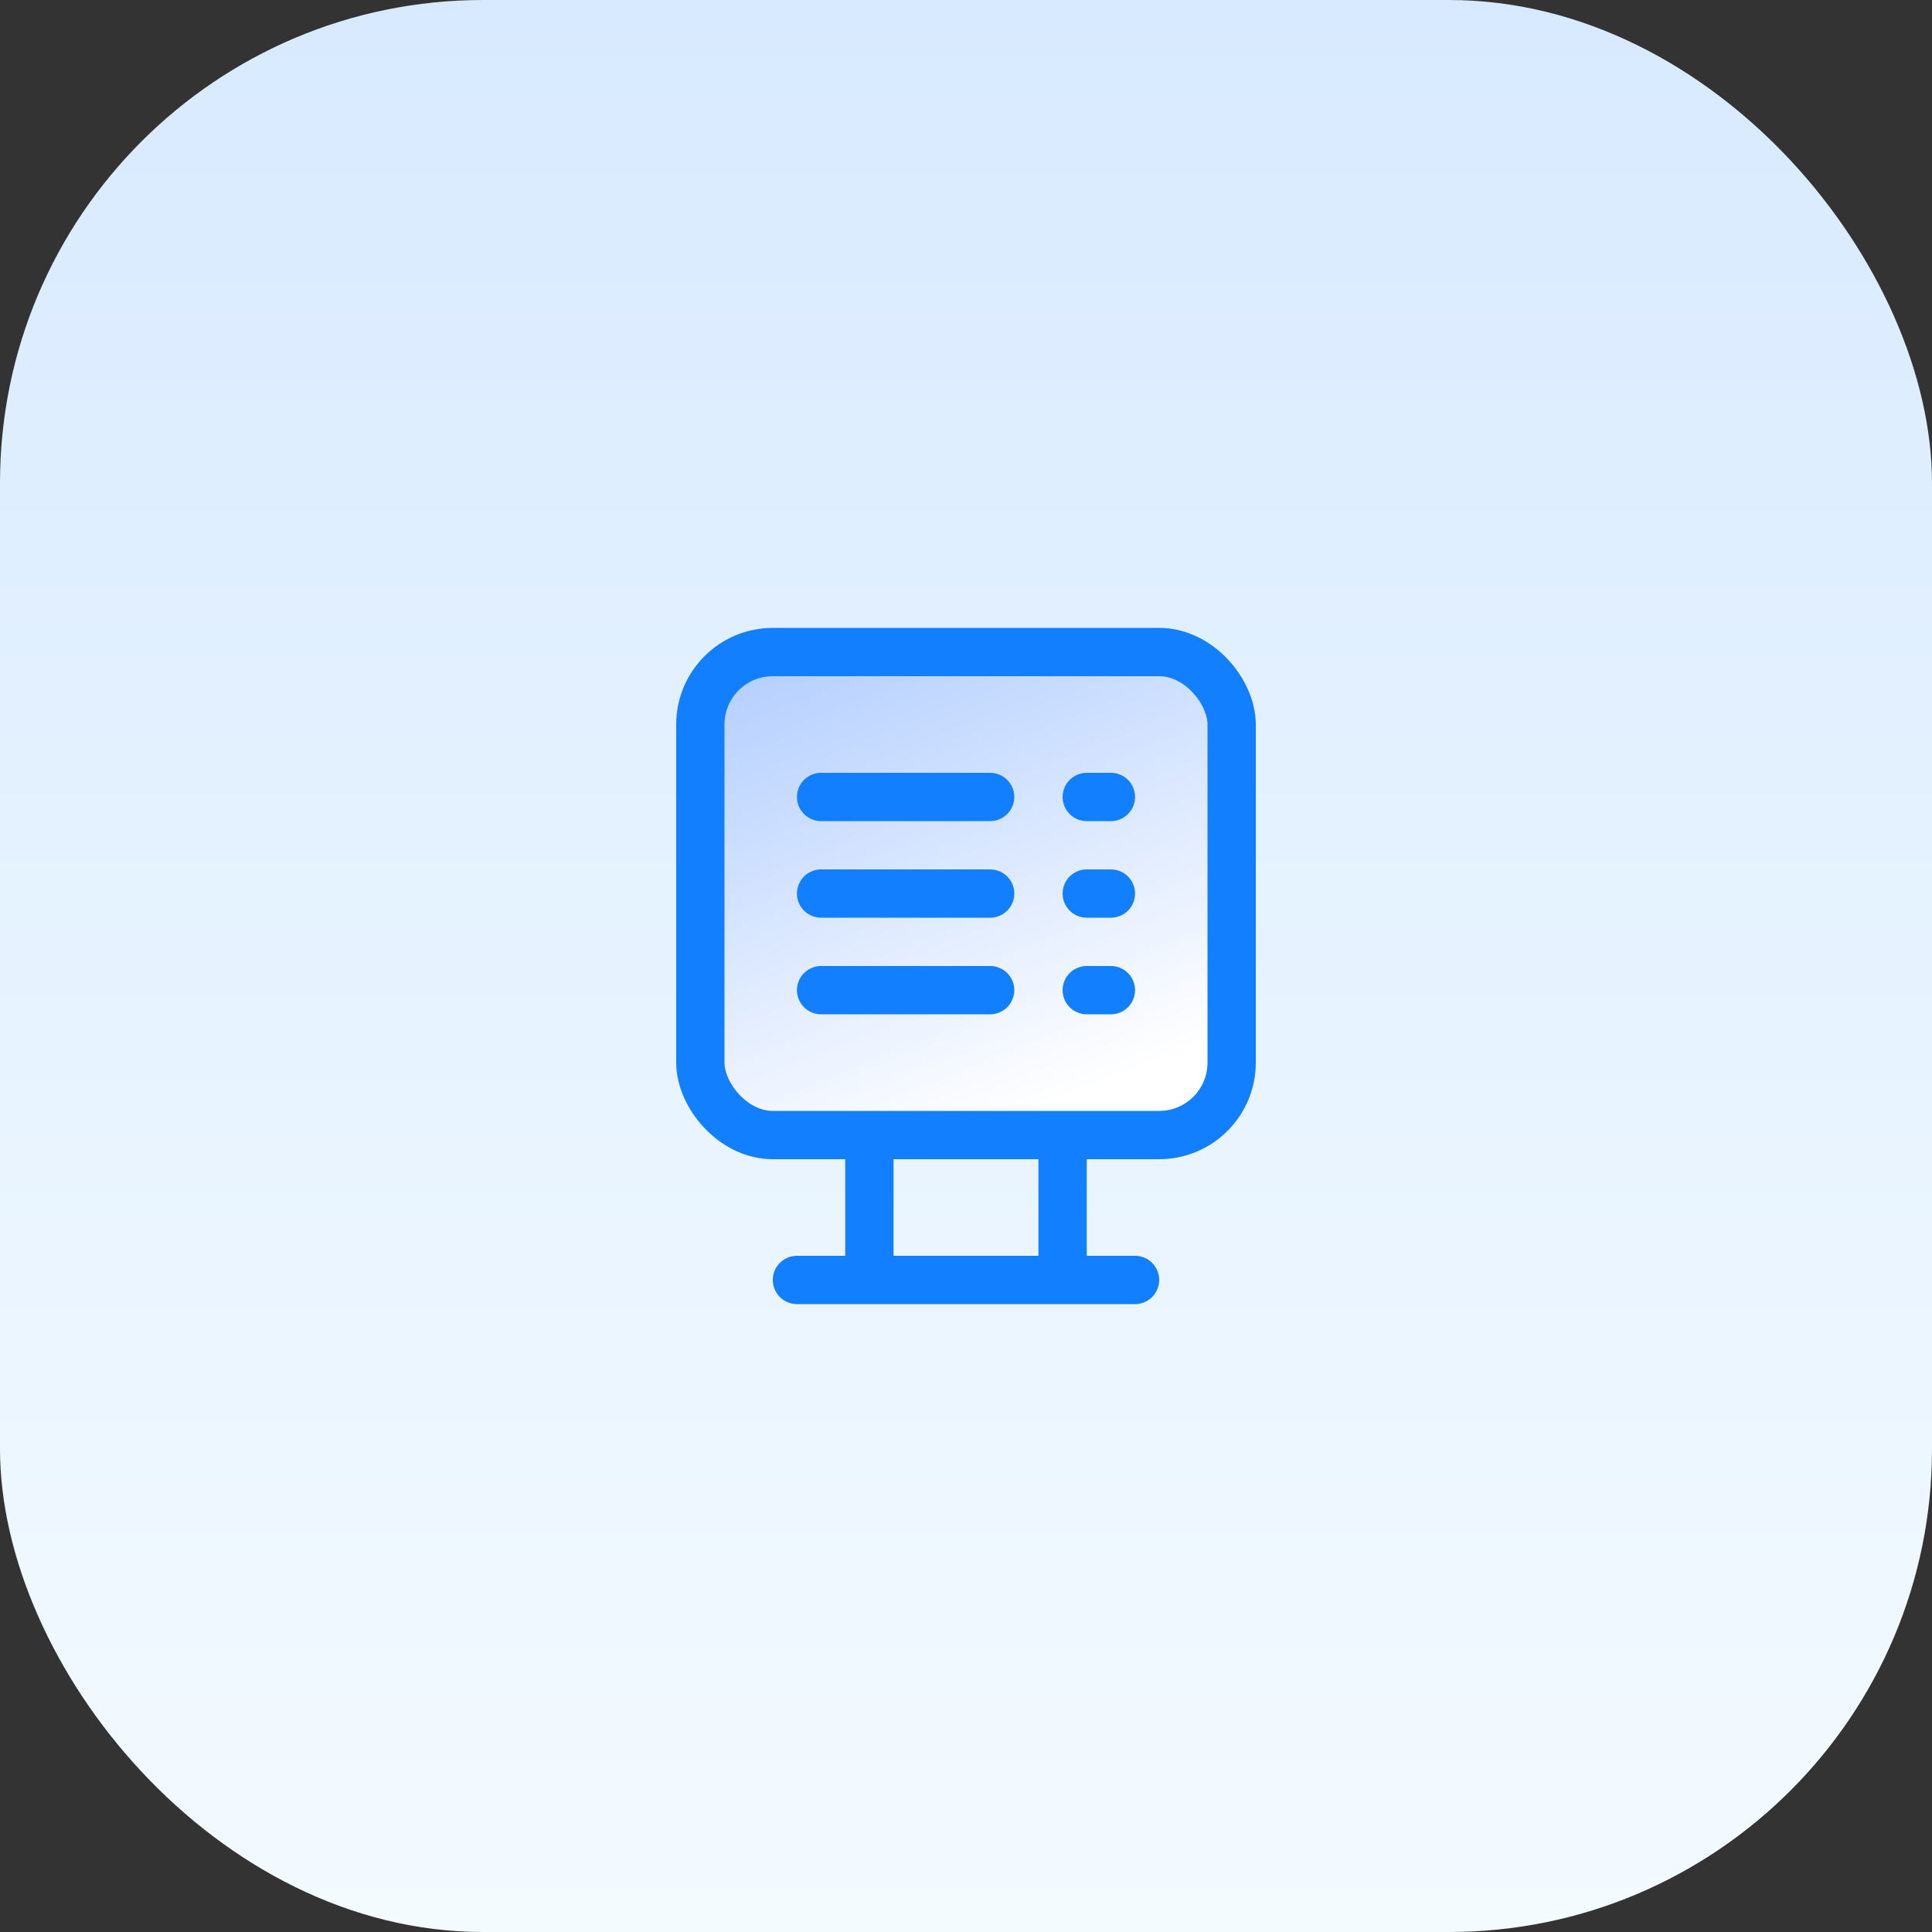 <svg width="80" height="80" viewBox="0 0 80 80" fill="none" xmlns="http://www.w3.org/2000/svg">
<rect x="0" y="0" width="80" height="80" fill="#333333" stroke="none"/>
<rect width="80" height="80" rx="20" fill="url(#paint0_linear_2812_1138)"/>
<rect x="29" y="27" width="22" height="20" rx="3" fill="url(#paint1_linear_2812_1138)" stroke="#127FFF" stroke-width="2"/>
<path d="M34 33L41 33" stroke="#127FFF" stroke-width="2" stroke-linecap="round"/>
<path d="M34 41L41 41" stroke="#127FFF" stroke-width="2" stroke-linecap="round"/>
<path d="M34 37L41 37" stroke="#127FFF" stroke-width="2" stroke-linecap="round"/>
<path d="M45 33L46 33" stroke="#127FFF" stroke-width="2" stroke-linecap="round"/>
<path d="M45 41L46 41" stroke="#127FFF" stroke-width="2" stroke-linecap="round"/>
<path d="M45 37L46 37" stroke="#127FFF" stroke-width="2" stroke-linecap="round"/>
<path d="M36 47V53" stroke="#127FFF" stroke-width="2"/>
<path d="M44 47V53" stroke="#127FFF" stroke-width="2"/>
<path d="M47 53H33" stroke="#127FFF" stroke-width="2" stroke-linecap="round"/>
<defs>
<linearGradient id="paint0_linear_2812_1138" x1="40" y1="0" x2="40" y2="80" gradientUnits="userSpaceOnUse">
<stop stop-color="#D8EAFF"/>
<stop offset="1" stop-color="#F4FBFF"/>
</linearGradient>
<linearGradient id="paint1_linear_2812_1138" x1="33.5" y1="26.5" x2="41.563" y2="46.569" gradientUnits="userSpaceOnUse">
<stop stop-color="#B4CFFF"/>
<stop offset="1" stop-color="white"/>
</linearGradient>
</defs>
</svg>
